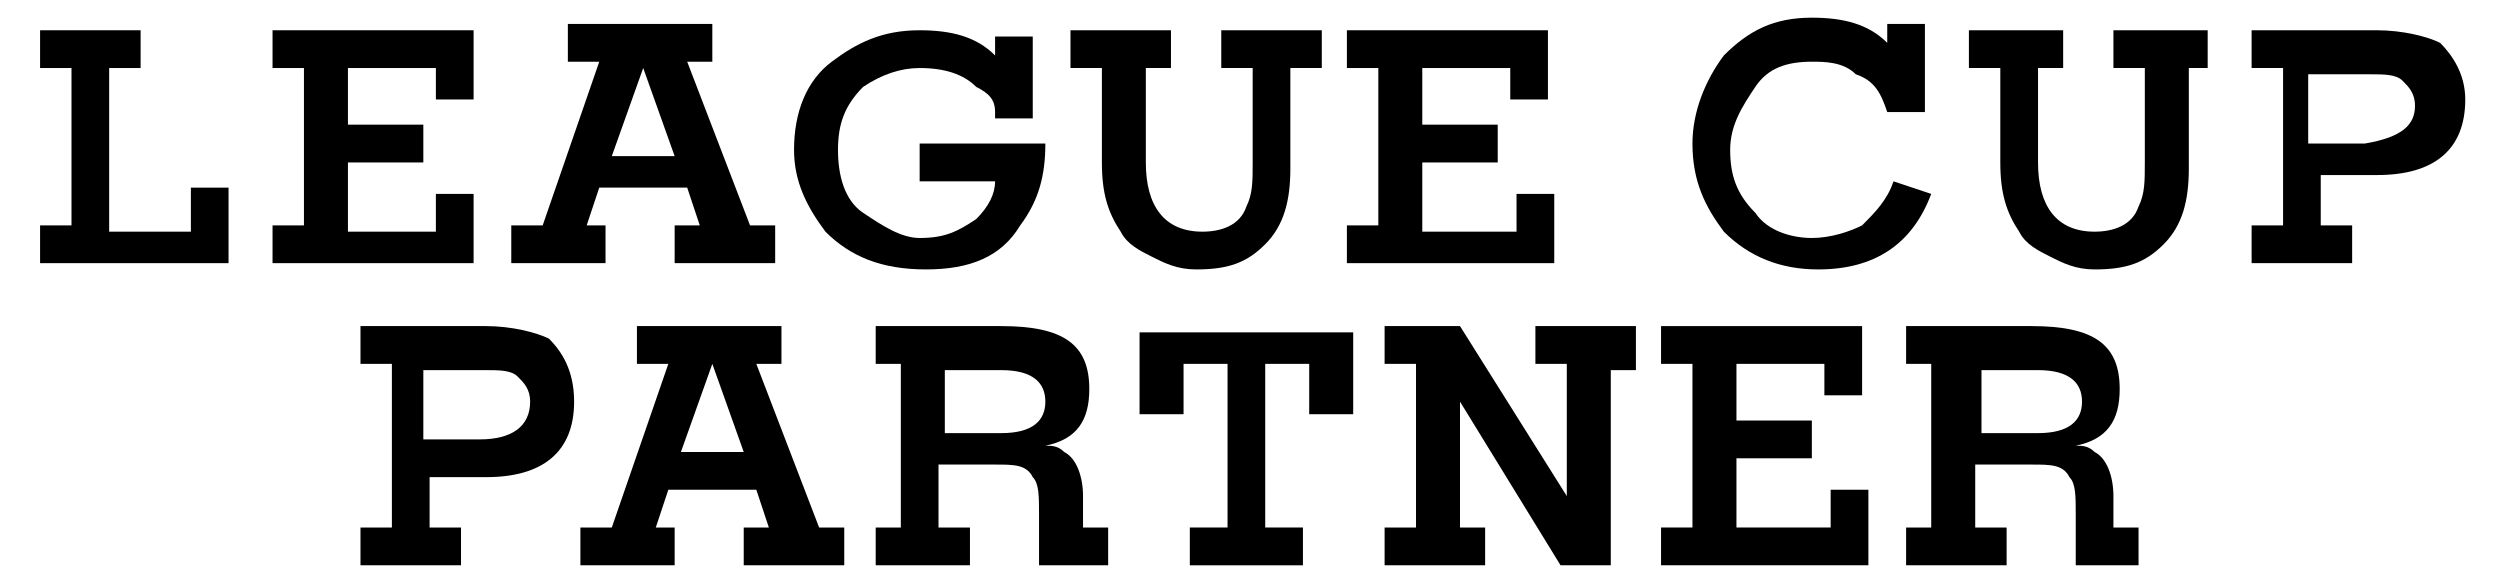 <svg width="57" height="13" viewBox="0 0 57 13" fill="none" xmlns="http://www.w3.org/2000/svg">
<path d="M5.354 6H0.914V5.139H1.63V1.551H0.914V0.69H3.206V1.551H2.489V5.282H4.352V4.278H5.211V6H5.354Z" fill="black"/>
<path d="M10.941 6H6.214V5.139H6.93V1.551H6.214V0.69H10.798V2.268H9.938V1.551H7.933V2.842H9.652V3.704H7.933V5.282H9.938V4.421H10.798V6H10.941Z" fill="black"/>
<path d="M17.53 6H15.382V5.139H15.955L15.668 4.278H13.663L13.376 5.139H13.806V6H11.657V5.139H12.373L13.663 1.407H12.947V0.546H16.241V1.407H15.668L17.101 5.139H17.674V6H17.53ZM15.382 3.56L14.665 1.551L13.949 3.56H15.382Z" fill="black"/>
<path d="M23.834 3.273C23.834 3.991 23.69 4.565 23.261 5.139C22.831 5.856 22.114 6.143 21.112 6.143C20.109 6.143 19.393 5.856 18.82 5.282C18.39 4.708 18.104 4.134 18.104 3.417C18.104 2.555 18.39 1.838 18.963 1.407C19.536 0.977 20.109 0.69 20.968 0.69C21.685 0.69 22.258 0.833 22.688 1.264V0.833H23.547V2.699H22.688C22.688 2.699 22.688 2.699 22.688 2.555C22.688 2.268 22.544 2.125 22.258 1.981C21.971 1.694 21.541 1.551 20.968 1.551C20.539 1.551 20.109 1.694 19.679 1.981C19.25 2.412 19.106 2.842 19.106 3.417C19.106 3.991 19.25 4.565 19.679 4.852C20.109 5.139 20.539 5.426 20.968 5.426C21.541 5.426 21.828 5.282 22.258 4.995C22.544 4.708 22.688 4.421 22.688 4.134H20.968V3.273H23.834Z" fill="black"/>
<path d="M29.993 1.551H29.42V3.847C29.42 4.565 29.277 5.139 28.847 5.569C28.418 6 27.988 6.143 27.271 6.143C26.842 6.143 26.555 6 26.269 5.856C25.982 5.713 25.696 5.569 25.552 5.282C25.266 4.852 25.123 4.421 25.123 3.704V1.551H24.407V0.69H26.698V1.551H26.125V3.704C26.125 4.708 26.555 5.282 27.415 5.282C27.845 5.282 28.274 5.139 28.418 4.708C28.561 4.421 28.561 4.134 28.561 3.704V1.551H27.845V0.69H30.137V1.551H29.993Z" fill="black"/>
<path d="M35.437 6H30.709V5.139H31.426V1.551H30.709V0.69H35.293V2.268H34.434V1.551H32.428V2.842H34.148V3.704H32.428V5.282H34.577V4.421H35.437V6Z" fill="black"/>
<path d="M44.032 4.421C43.602 5.569 42.742 6.143 41.453 6.143C40.594 6.143 39.877 5.856 39.304 5.282C38.875 4.708 38.588 4.134 38.588 3.273C38.588 2.555 38.875 1.838 39.304 1.264C39.877 0.69 40.45 0.403 41.31 0.403C42.026 0.403 42.599 0.546 43.029 0.977V0.546H43.888V2.555H43.029C42.886 2.125 42.742 1.838 42.313 1.694C42.026 1.407 41.596 1.407 41.31 1.407C40.737 1.407 40.307 1.551 40.021 1.981C39.734 2.412 39.448 2.842 39.448 3.416C39.448 3.991 39.591 4.421 40.021 4.852C40.307 5.282 40.88 5.426 41.31 5.426C41.74 5.426 42.169 5.282 42.456 5.139C42.742 4.852 43.029 4.565 43.172 4.134L44.032 4.421Z" fill="black"/>
<path d="M50.478 1.551H49.905V3.847C49.905 4.565 49.762 5.139 49.332 5.569C48.902 6 48.472 6.143 47.756 6.143C47.326 6.143 47.04 6 46.753 5.856C46.467 5.713 46.18 5.569 46.037 5.282C45.751 4.852 45.607 4.421 45.607 3.704V1.551H44.891V0.69H47.04V1.551H46.467V3.704C46.467 4.708 46.897 5.282 47.756 5.282C48.186 5.282 48.616 5.139 48.759 4.708C48.902 4.421 48.902 4.134 48.902 3.704V1.551H48.186V0.69H50.335V1.551H50.478Z" fill="black"/>
<path d="M56.208 2.268C56.208 3.417 55.492 3.991 54.202 3.991H52.913V5.139H53.629V6H51.337V5.139H52.054V1.551H51.337V0.69H54.202C54.775 0.69 55.348 0.833 55.635 0.977C55.921 1.264 56.208 1.694 56.208 2.268ZM55.062 2.412C55.062 2.125 54.919 1.981 54.775 1.838C54.632 1.694 54.346 1.694 54.059 1.694H52.627V3.273H53.916C54.775 3.129 55.062 2.842 55.062 2.412Z" fill="black"/>
<path d="M13.09 9.157C13.09 10.305 12.373 10.879 11.084 10.879H9.795V12.027H10.511V12.888H8.219V12.027H8.935V8.296H8.219V7.435H11.084C11.657 7.435 12.23 7.578 12.517 7.722C12.803 8.009 13.09 8.439 13.09 9.157ZM12.087 9.157C12.087 8.87 11.944 8.726 11.8 8.583C11.657 8.439 11.371 8.439 11.084 8.439H9.652V10.018H10.941C11.657 10.018 12.087 9.731 12.087 9.157Z" fill="black"/>
<path d="M19.106 12.888H16.957V12.027H17.53L17.244 11.166H15.238L14.952 12.027H15.382V12.888H13.233V12.027H13.949L15.238 8.296H14.522V7.435H17.817V8.296H17.244L18.676 12.027H19.249V12.888H19.106ZM16.957 10.305L16.241 8.296L15.525 10.305H16.957Z" fill="black"/>
<path d="M25.266 12.888H23.69V11.74C23.69 11.31 23.69 11.023 23.547 10.879C23.404 10.592 23.117 10.592 22.688 10.592H21.398V12.027H22.115V12.888H19.966V12.027H20.539V8.296H19.966V7.435H22.831C24.263 7.435 24.836 7.865 24.836 8.87C24.836 9.588 24.55 10.018 23.834 10.162C23.977 10.162 24.12 10.162 24.263 10.305C24.55 10.449 24.693 10.879 24.693 11.31V12.027H25.266V12.888ZM23.834 9.157C23.834 8.726 23.547 8.439 22.831 8.439H21.542V9.875H22.831C23.547 9.875 23.834 9.588 23.834 9.157Z" fill="black"/>
<path d="M30.853 9.444H29.85V8.296H28.847V12.027H29.707V12.889H27.128V12.027H27.988V8.296H26.985V9.444H25.982V7.578H30.853V9.444Z" fill="black"/>
<path d="M37.299 8.439H36.726V12.888H35.58L33.288 9.157V12.027H33.861V12.888H31.569V12.027H32.285V8.296H31.569V7.435H33.288L35.723 11.31V8.296H35.007V7.435H37.299V8.439Z" fill="black"/>
<path d="M42.599 12.888H37.872V12.027H38.588V8.296H37.872V7.435H42.456V9.013H41.596V8.296H39.591V9.588H41.31V10.449H39.591V12.027H41.739V11.166H42.599V12.888Z" fill="black"/>
<path d="M48.902 12.888H47.327V11.74C47.327 11.31 47.327 11.023 47.183 10.879C47.04 10.592 46.754 10.592 46.324 10.592H45.035V12.027H45.751V12.888H43.459V12.027H44.032V8.296H43.459V7.435H46.324C47.756 7.435 48.329 7.865 48.329 8.87C48.329 9.588 48.043 10.018 47.327 10.162C47.47 10.162 47.613 10.162 47.756 10.305C48.043 10.449 48.186 10.879 48.186 11.31V12.027H48.759V12.888H48.902ZM47.47 9.157C47.47 8.726 47.183 8.439 46.467 8.439H45.178V9.875H46.467C47.183 9.875 47.47 9.588 47.47 9.157Z" fill="black"/>
</svg>
